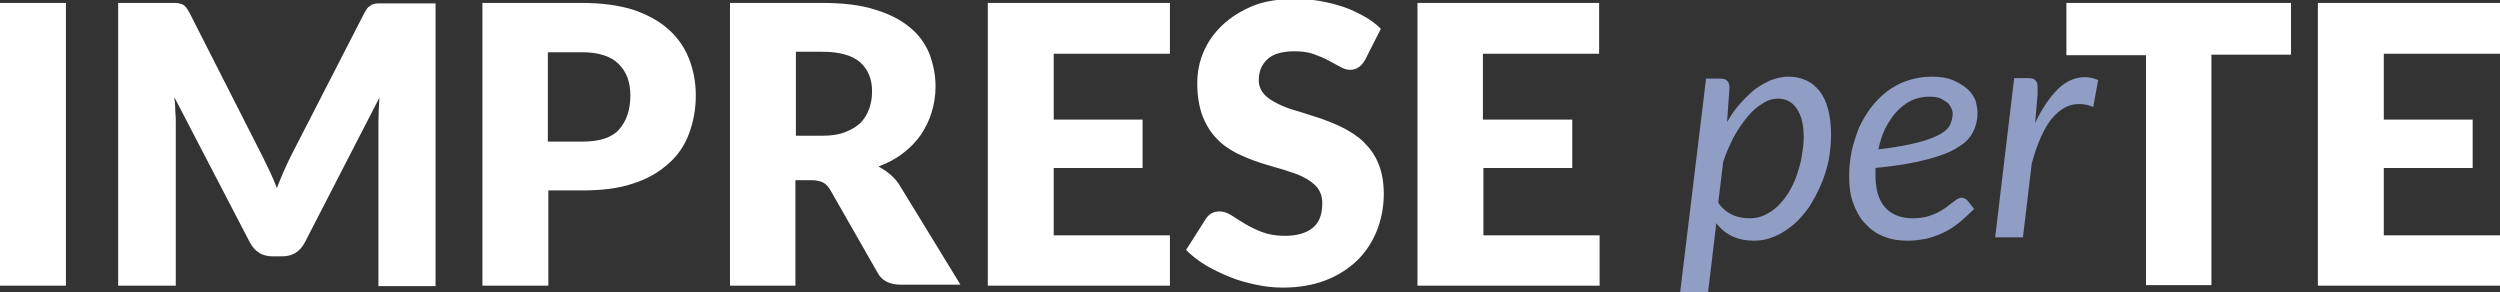 <?xml version="1.0" encoding="utf-8"?>
<!-- Generator: Adobe Illustrator 21.1.0, SVG Export Plug-In . SVG Version: 6.00 Build 0)  -->
<svg version="1.1" id="Livello_1" xmlns="http://www.w3.org/2000/svg" xmlns:xlink="http://www.w3.org/1999/xlink" x="0px" y="0px"
	 viewBox="0 0 512 59.8" style="enable-background:new 0 0 512 59.8;" xml:space="preserve">
<rect x="0" y="0" width="512" height="59.8" fill="#333333" stroke="none"/>
<style type="text/css">
	.st0{fill:#FFFFFF;}
	.st1{fill:#909DC4;}
</style>
<g>
	<path class="st0" d="M512,0.6V11h-23.8v13.5h18.2v9.9h-18.2v13.8H512v10.3h-37.3V0.6H512z M469.2,0.6v10.6h-16.3v47.2h-13.4V11.3
		h-16.3V0.6H469.2z M327.5,0.6V11h-23.8v13.5H322v9.9h-18.2v13.8h23.8v10.3h-37.3V0.6H327.5z M279.5,12.4c-0.4,0.6-0.8,1.1-1.3,1.4
		c-0.4,0.3-1,0.5-1.7,0.5c-0.6,0-1.3-0.2-2-0.6c-0.7-0.4-1.5-0.8-2.4-1.3c-0.9-0.5-1.9-0.9-3-1.3c-1.1-0.4-2.4-0.6-3.9-0.6
		c-2.5,0-4.4,0.5-5.6,1.6s-1.8,2.5-1.8,4.3c0,1.2,0.4,2.1,1.1,2.9c0.7,0.8,1.7,1.4,2.9,2c1.2,0.6,2.6,1.1,4.1,1.5
		c1.5,0.5,3.1,1,4.7,1.5c1.6,0.6,3.2,1.2,4.7,2c1.5,0.8,2.9,1.7,4.1,2.9c1.2,1.2,2.2,2.6,2.9,4.3c0.7,1.7,1.1,3.8,1.1,6.2
		c0,2.7-0.5,5.2-1.4,7.5c-0.9,2.3-2.3,4.4-4,6.1c-1.8,1.7-3.9,3.1-6.5,4.1c-2.6,1-5.5,1.5-8.8,1.5c-1.8,0-3.6-0.2-5.5-0.6
		c-1.9-0.4-3.7-0.9-5.4-1.6c-1.7-0.7-3.4-1.5-4.9-2.4c-1.5-0.9-2.9-2-4-3.1l4-6.3c0.3-0.5,0.7-0.9,1.2-1.2c0.5-0.3,1.1-0.4,1.7-0.4
		c0.8,0,1.6,0.3,2.4,0.8c0.8,0.5,1.7,1.1,2.7,1.7c1,0.6,2.2,1.2,3.5,1.7c1.3,0.5,2.9,0.8,4.7,0.8c2.4,0,4.3-0.5,5.7-1.6
		c1.4-1.1,2-2.8,2-5.1c0-1.4-0.4-2.4-1.1-3.3c-0.7-0.8-1.7-1.5-2.9-2.1c-1.2-0.6-2.6-1-4.1-1.5c-1.5-0.4-3.1-0.9-4.7-1.4
		c-1.6-0.5-3.2-1.2-4.7-1.9c-1.5-0.8-2.9-1.7-4.1-3c-1.2-1.2-2.2-2.8-2.9-4.6c-0.7-1.8-1.1-4.1-1.1-6.8c0-2.2,0.4-4.3,1.3-6.4
		c0.9-2.1,2.2-3.9,3.9-5.5c1.7-1.6,3.8-2.9,6.2-3.9c2.5-1,5.3-1.4,8.5-1.4c1.8,0,3.5,0.1,5.2,0.4s3.3,0.7,4.8,1.2s2.9,1.2,4.2,1.9
		s2.5,1.6,3.5,2.6L279.5,12.4z M239.6,0.6V11h-23.8v13.5H234v9.9h-18.2v13.8h23.8v10.3h-37.3V0.6H239.6z M162.9,27.8h5.4
		c1.8,0,3.4-0.2,4.7-0.7c1.3-0.5,2.3-1.1,3.2-1.9c0.8-0.8,1.4-1.8,1.8-2.9c0.4-1.1,0.6-2.3,0.6-3.6c0-2.5-0.8-4.5-2.5-6
		c-1.7-1.4-4.2-2.1-7.7-2.1h-5.4V27.8z M162.9,37.1v21.4h-13.4V0.6h18.8c4.2,0,7.8,0.4,10.7,1.3c3,0.9,5.4,2.1,7.2,3.6
		c1.9,1.5,3.2,3.3,4.1,5.4c0.8,2.1,1.3,4.4,1.3,6.8c0,1.9-0.3,3.7-0.8,5.3c-0.5,1.7-1.3,3.2-2.2,4.6c-1,1.4-2.2,2.7-3.7,3.8
		c-1.4,1.1-3.1,2-5,2.7c0.9,0.5,1.7,1,2.5,1.7c0.8,0.7,1.5,1.5,2,2.4l12.3,20.1h-12.2c-2.3,0-3.9-0.8-4.8-2.5l-9.6-16.8
		c-0.4-0.7-0.9-1.3-1.5-1.6c-0.6-0.3-1.4-0.5-2.4-0.5H162.9z M112.3,29h7c3.5,0,6-0.8,7.5-2.5c1.5-1.7,2.3-4,2.3-7
		c0-1.3-0.2-2.5-0.6-3.6c-0.4-1.1-1-2-1.8-2.8c-0.8-0.8-1.8-1.4-3.1-1.8c-1.2-0.4-2.7-0.6-4.4-0.6h-7V29z M112.3,39.2v19.3H98.8V0.6
		h20.4c4.1,0,7.6,0.5,10.5,1.4c2.9,1,5.3,2.3,7.2,4c1.9,1.7,3.3,3.7,4.2,6s1.4,4.8,1.4,7.5c0,2.9-0.5,5.5-1.4,7.9
		c-0.9,2.4-2.3,4.5-4.3,6.2c-1.9,1.7-4.3,3.1-7.2,4c-2.9,1-6.4,1.4-10.4,1.4H112.3z M53.8,32.1c0.5,1,1,2.1,1.5,3.1
		c0.5,1.1,1,2.2,1.4,3.3c0.5-1.2,0.9-2.3,1.4-3.4c0.5-1.1,1-2.2,1.5-3.2L74.6,2.7c0.3-0.5,0.5-0.9,0.8-1.2C75.7,1.3,76,1,76.3,0.9
		c0.3-0.1,0.7-0.2,1.2-0.2c0.4,0,0.9,0,1.5,0h10.2v57.9H77.5V25.2c0-1.6,0.1-3.4,0.2-5.2L62.4,49.7c-0.5,0.9-1.1,1.6-1.9,2.1
		c-0.8,0.5-1.7,0.7-2.8,0.7h-1.8c-1,0-2-0.2-2.8-0.7c-0.8-0.5-1.4-1.2-1.9-2.1L35.7,19.9c0.1,0.9,0.2,1.8,0.2,2.8
		c0.1,0.9,0.1,1.8,0.1,2.5v33.3H24.2V0.6h10.2c0.6,0,1.1,0,1.5,0c0.4,0,0.8,0.1,1.2,0.2c0.3,0.1,0.7,0.3,0.9,0.6
		c0.3,0.3,0.5,0.7,0.8,1.2L53.8,32.1z M13.5,58.5H0V0.6h13.5V58.5z"/>
	<path class="st1" d="M408.6,48.7l3.9-32.7h2.9c0.6,0,1.1,0.1,1.4,0.4c0.3,0.3,0.5,0.7,0.5,1.3c0,0.1,0,0.2,0,0.4c0,0.2,0,0.3,0,0.5
		c0,0.2,0,0.3,0,0.5c0,0.1,0,0.2,0,0.2l-0.5,5.9c1.4-3,3-5.3,4.7-7c1.7-1.6,3.5-2.4,5.5-2.4c0.9,0,1.8,0.2,2.7,0.6l-1,5.5
		c-1-0.4-2-0.6-2.9-0.6c-2.1,0-3.9,1-5.6,3c-1.6,2-3,5.1-4.1,9.2l-1.8,15.1H408.6z M395.1,19.8c-1.4,0-2.6,0.3-3.7,0.8
		c-1.1,0.6-2.1,1.3-3,2.3c-0.9,1-1.6,2.1-2.3,3.4c-0.6,1.3-1.1,2.7-1.4,4.3c3.3-0.4,6-0.9,8-1.4c2-0.5,3.5-1.1,4.6-1.7
		c1.1-0.6,1.8-1.3,2.1-2c0.3-0.7,0.5-1.4,0.5-2.2c0-0.4-0.1-0.8-0.3-1.2c-0.2-0.4-0.4-0.8-0.8-1.1c-0.4-0.3-0.9-0.6-1.5-0.9
		C396.7,19.9,396,19.8,395.1,19.8z M405,23.1c0,1.4-0.3,2.7-0.9,3.9c-0.6,1.2-1.6,2.3-3.2,3.2c-1.5,1-3.7,1.8-6.4,2.5
		c-2.7,0.7-6.2,1.3-10.4,1.7c0,0.2,0,0.5,0,0.7c0,0.2,0,0.5,0,0.7c0,2.9,0.6,5.1,1.9,6.6c1.3,1.5,3.2,2.3,5.7,2.3
		c1,0,1.9-0.1,2.8-0.3c0.8-0.2,1.5-0.5,2.2-0.8c0.6-0.3,1.2-0.7,1.7-1c0.5-0.4,0.9-0.7,1.3-1c0.4-0.3,0.8-0.6,1.1-0.8
		c0.3-0.2,0.7-0.3,1-0.3c0.4,0,0.7,0.2,1.1,0.5l1.4,1.8c-1.1,1.1-2.2,2.1-3.2,2.9c-1,0.8-2.1,1.5-3.2,2s-2.2,0.9-3.4,1.2
		c-1.2,0.2-2.5,0.4-3.8,0.4c-1.9,0-3.5-0.3-5-0.9s-2.7-1.5-3.8-2.7s-1.8-2.5-2.4-4.2c-0.6-1.6-0.8-3.5-0.8-5.5c0-1.7,0.2-3.3,0.5-5
		c0.4-1.7,0.9-3.2,1.5-4.8c0.7-1.5,1.5-2.9,2.5-4.2c1-1.3,2.1-2.4,3.3-3.3s2.6-1.7,4.2-2.2c1.5-0.5,3.1-0.8,4.9-0.8
		c1.7,0,3.1,0.2,4.3,0.7c1.2,0.5,2.2,1.1,3,1.8c0.8,0.7,1.3,1.5,1.7,2.4C404.8,21.4,405,22.3,405,23.1z M364.1,20.2
		c-1,0-2.1,0.3-3.1,1c-1.1,0.6-2.1,1.5-3.1,2.7c-1,1.2-1.9,2.5-2.8,4.1c-0.8,1.6-1.6,3.3-2.2,5.2l-1,8.3c0.8,1.2,1.8,2,2.9,2.5
		s2.3,0.7,3.5,0.7c1.1,0,2.2-0.2,3.2-0.7c1-0.5,1.9-1.1,2.7-1.9c0.8-0.8,1.5-1.7,2.2-2.8c0.6-1.1,1.2-2.2,1.6-3.5
		c0.4-1.2,0.8-2.5,1-3.8c0.2-1.3,0.4-2.6,0.4-3.9c0-2.6-0.5-4.5-1.4-5.8C367.1,20.9,365.8,20.2,364.1,20.2z M344.1,59.8l5.3-43.7
		h2.9c1.3,0,1.9,0.6,1.9,1.9l-0.5,7c0.8-1.4,1.7-2.7,2.7-3.8c1-1.1,2-2.1,3-2.9c1.1-0.8,2.2-1.4,3.3-1.9c1.2-0.4,2.3-0.7,3.5-0.7
		c2.8,0,4.9,1,6.5,3c1.5,2,2.3,5,2.3,8.9c0,1.8-0.2,3.5-0.5,5.3c-0.4,1.8-0.9,3.4-1.6,5c-0.7,1.6-1.5,3.1-2.4,4.5
		c-1,1.4-2,2.6-3.2,3.6c-1.2,1-2.4,1.8-3.8,2.4c-1.4,0.6-2.8,0.9-4.3,0.9c-1.6,0-3.1-0.3-4.4-0.9c-1.3-0.6-2.4-1.5-3.3-2.7
		l-1.7,14.3H344.1z"/>
</g>
</svg>
